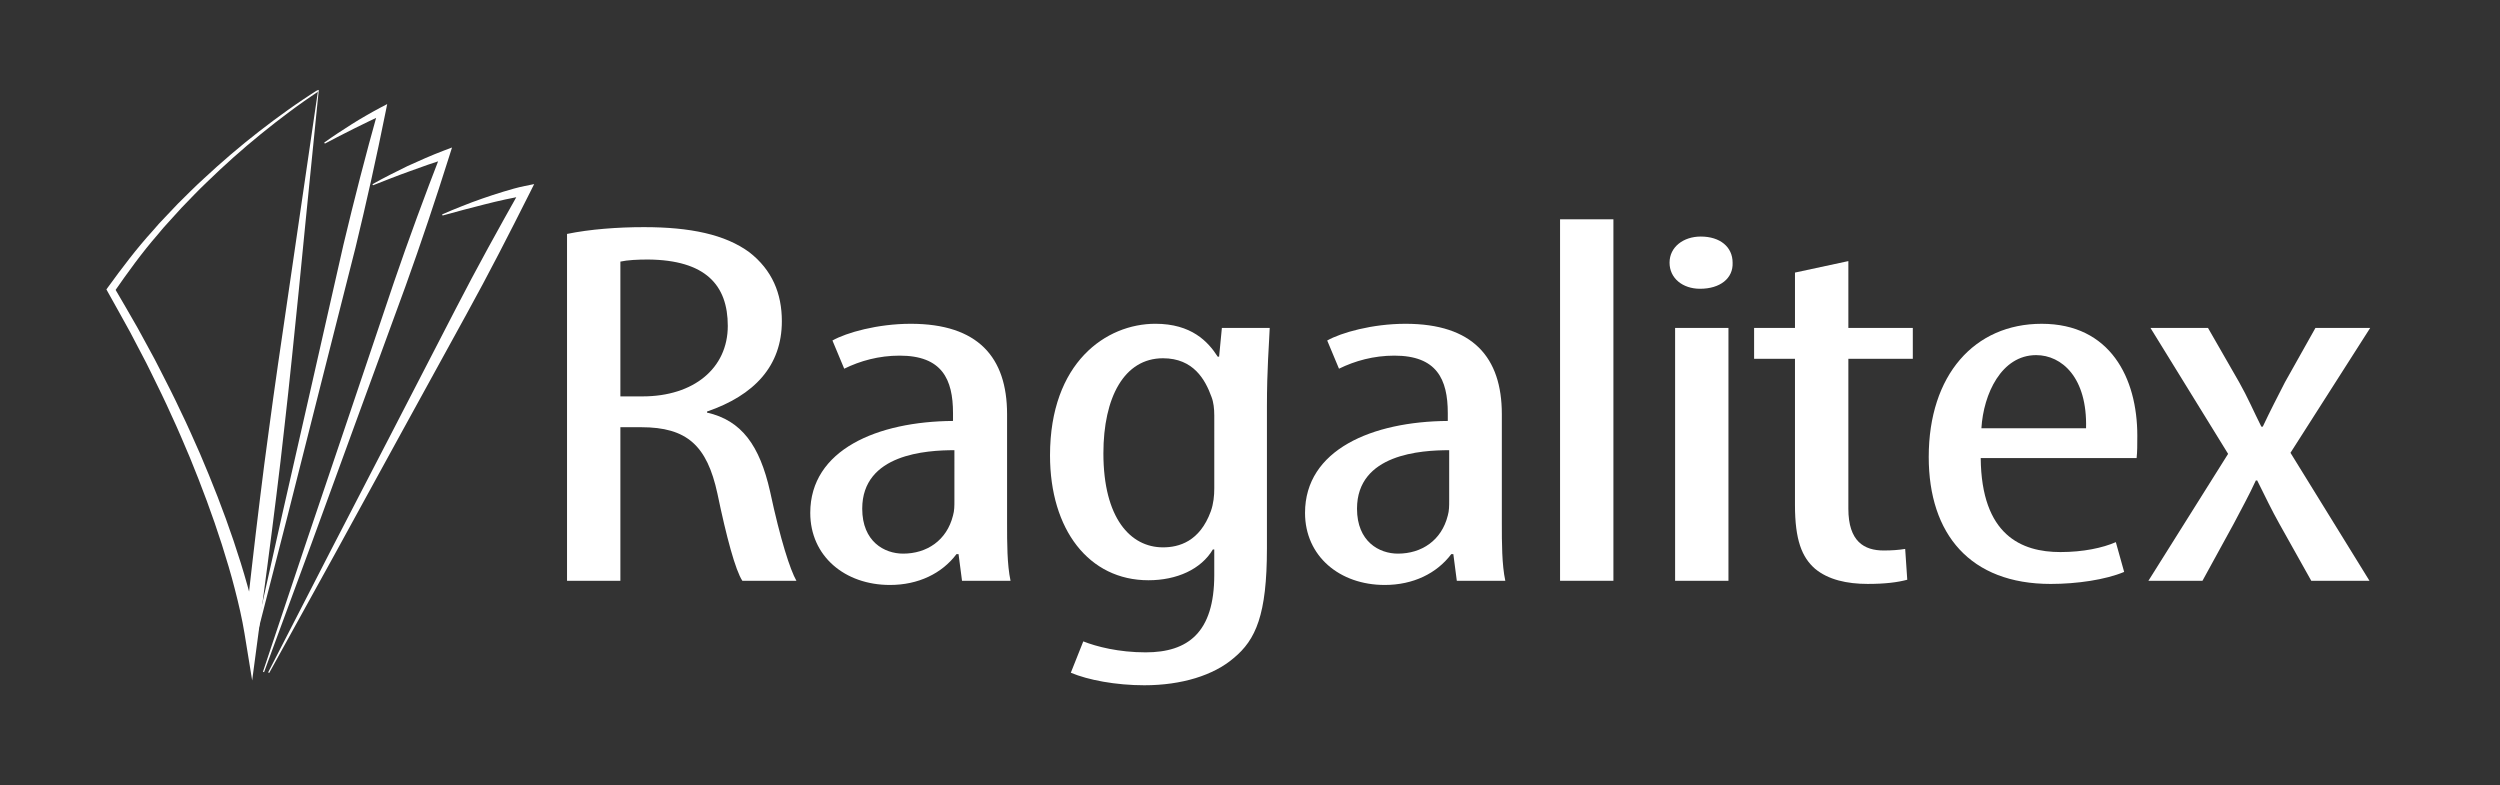 <?xml version="1.0" encoding="utf-8"?>
<!-- Generator: Adobe Illustrator 16.0.0, SVG Export Plug-In . SVG Version: 6.00 Build 0)  -->
<!DOCTYPE svg PUBLIC "-//W3C//DTD SVG 1.1//EN" "http://www.w3.org/Graphics/SVG/1.1/DTD/svg11.dtd">
<svg version="1.1" id="Layer_1" xmlns="http://www.w3.org/2000/svg" xmlns:xlink="http://www.w3.org/1999/xlink" x="0px" y="0px"
	 width="250px" height="78.517px" viewBox="0 0 250 78.517" enable-background="new 0 0 250 78.517" xml:space="preserve">
<rect x="0" y="0" width="250" height="78.517" fill="#333333" stroke="none"/>
<g>
	<path fill="#FFFFFF" d="M25.162,65.117l3.033-13.555l3.079-13.543l3.07-13.546c1.072-4.503,2.225-8.987,3.477-13.447l0.53,0.432
		c-0.987,0.427-1.966,0.923-2.947,1.402c-0.981,0.481-1.946,0.995-2.919,1.502l-0.064-0.103c0.892-0.642,1.813-1.239,2.742-1.83
		c0.464-0.297,0.937-0.577,1.414-0.852c0.479-0.276,0.954-0.544,1.451-0.807l0.691-0.362l-0.16,0.794
		c-0.911,4.543-1.919,9.062-3.009,13.561l-3.415,13.464l-3.405,13.464L25.28,65.146L25.162,65.117z"/>
	<path fill="#FFFFFF" d="M26.295,67.176l4.345-13.002l4.388-12.989l4.377-12.991c1.482-4.323,3.061-8.611,4.716-12.873l0.539,0.551
		c-0.612,0.179-1.236,0.385-1.851,0.595c-0.616,0.211-1.23,0.433-1.842,0.66c-1.231,0.438-2.446,0.924-3.667,1.401l-0.052-0.109
		c0.572-0.323,1.15-0.636,1.737-0.932c0.583-0.301,1.173-0.593,1.765-0.879c0.598-0.275,1.198-0.545,1.804-0.805
		c0.607-0.259,1.21-0.511,1.839-0.749l0.81-0.305l-0.271,0.855c-1.374,4.361-2.825,8.694-4.372,12.995l-4.71,12.874l-4.7,12.88
		l-4.742,12.864L26.295,67.176z"/>
	<path fill="#FFFFFF" d="M26.814,67.239l6.24-12.144l6.275-12.123l6.265-12.13c2.082-4.046,4.286-8.027,6.524-11.991l0.501,0.702
		c-0.672,0.104-1.391,0.243-2.085,0.393c-0.701,0.151-1.399,0.321-2.096,0.498l-2.092,0.541l-2.091,0.569l-0.04-0.115
		c0.662-0.292,1.332-0.567,2.006-0.832c0.675-0.264,1.35-0.531,2.038-0.761c0.686-0.237,1.376-0.465,2.073-0.677
		c0.703-0.211,1.388-0.416,2.136-0.567l0.949-0.193l-0.447,0.894c-2.042,4.068-4.116,8.119-6.314,12.104l-6.573,11.964L33.52,55.344
		l-6.599,11.951L26.814,67.239z"/>
	<path fill="#FFFFFF" d="M31.791,9.125c-0.04,0.073-0.016,0.074-0.103,0.123L31.5,9.373l-0.374,0.252
		c-0.249,0.169-0.498,0.339-0.742,0.514c-0.493,0.344-0.978,0.702-1.462,1.059c-0.965,0.718-1.913,1.46-2.846,2.218
		c-1.869,1.517-3.663,3.123-5.386,4.797c-0.874,0.826-1.696,1.702-2.533,2.562l-1.21,1.333l-0.604,0.668l-0.577,0.689
		c-1.578,1.812-2.982,3.758-4.345,5.726l0.014-0.416c0.782,1.343,1.573,2.682,2.337,4.036l1.116,2.048
		c0.374,0.681,0.745,1.365,1.091,2.062c0.708,1.384,1.42,2.768,2.075,4.181c0.685,1.397,1.305,2.825,1.938,4.248
		c1.226,2.863,2.367,5.765,3.363,8.721c0.496,1.479,0.967,2.968,1.385,4.475c0.422,1.514,0.809,3.009,1.1,4.596l-1.389,0.021
		c0.508-4.471,1.004-8.918,1.554-13.352c0.262-2.216,0.562-4.435,0.863-6.656c0.297-2.219,0.599-4.44,0.926-6.675L31.791,9.125z
		 M31.878,8.99l-1.33,13.261l-0.665,6.751l-0.697,6.823c-0.23,2.281-0.484,4.577-0.745,6.872c-0.257,2.295-0.513,4.592-0.809,6.894
		c-0.565,4.597-1.184,9.182-1.79,13.743l-0.626,4.708l-0.764-4.688c-0.238-1.468-0.593-2.986-0.976-4.467
		c-0.379-1.49-0.825-2.964-1.29-4.433c-0.938-2.935-2.021-5.827-3.191-8.684c-0.605-1.42-1.197-2.847-1.854-4.244
		c-0.627-1.413-1.312-2.798-1.995-4.185c-0.333-0.697-0.69-1.381-1.052-2.065l-1.076-2.054c-0.736-1.359-1.508-2.7-2.254-4.055
		l-0.124-0.225l0.138-0.191c1.424-1.964,2.886-3.901,4.517-5.694l0.597-0.684l0.623-0.66l1.249-1.317
		c0.861-0.85,1.708-1.713,2.604-2.525c1.769-1.647,3.604-3.221,5.511-4.704c0.954-0.74,1.92-1.464,2.903-2.165
		c0.495-0.347,0.987-0.695,1.49-1.029c0.25-0.172,0.502-0.336,0.755-0.5l0.38-0.246l0.192-0.122
		C31.638,9.076,31.791,8.998,31.878,8.99"/>
	<g>
		<path fill="#FFFFFF" d="M56.702,23.393c2.287-0.47,5.058-0.679,7.692-0.679c4.643,0,8.108,0.731,10.534,2.507
			c2.286,1.777,3.257,4.126,3.257,6.896c0,4.493-2.772,7.417-7.484,9.038v0.104c3.465,0.784,5.267,3.291,6.306,7.887
			c1.04,4.858,2.01,7.836,2.634,8.933h-5.405c-0.693-1.045-1.594-4.388-2.495-8.724c-1.04-4.806-3.049-6.634-7.623-6.634h-2.08
			v15.357h-5.335V23.393z M62.037,39.639h2.218c5.128,0,8.524-2.821,8.524-7.052c0-4.076-2.217-6.583-7.969-6.635
			c-1.04,0-2.079,0.052-2.772,0.209V39.639z"/>
		<path fill="#FFFFFF" d="M96.202,58.078l-0.347-2.664h-0.208c-1.455,1.932-3.812,3.082-6.652,3.082
			c-4.504,0-7.969-2.873-7.969-7.208c0-6.321,6.722-9.141,14.275-9.194V41.31c0-3.395-1.108-5.747-5.335-5.747
			c-2.079,0-3.95,0.523-5.544,1.307l-1.178-2.82c1.386-0.784,4.504-1.672,7.831-1.672c6.722,0,9.633,3.343,9.633,9.038v10.918
			c0,1.932,0,4.126,0.346,5.745H96.202z M95.44,45.019c-2.772,0-9.217,0.366-9.217,5.852c0,3.291,2.217,4.492,4.089,4.492
			c2.356,0,4.365-1.306,4.989-3.813c0.14-0.47,0.14-0.993,0.14-1.411V45.019z"/>
		<path fill="#FFFFFF" d="M126.971,32.796c-0.069,1.775-0.278,4.022-0.278,7.887v14.156c0,6.635-1.109,9.142-3.326,10.971
			c-2.01,1.723-5.197,2.716-8.939,2.716c-2.841,0-5.614-0.522-7.346-1.254l1.247-3.134c1.316,0.522,3.534,1.097,6.237,1.097
			c4.228,0,6.861-1.985,6.861-7.732v-2.559h-0.139c-1.178,1.985-3.603,3.081-6.445,3.081c-5.96,0-9.841-5.067-9.841-12.484
			c0-9.298,5.614-13.164,10.534-13.164c3.604,0,5.267,1.777,6.237,3.291h0.138l0.277-2.873H126.971z M121.427,41.52
			c0-0.627-0.07-1.307-0.277-1.829c-0.624-1.723-1.802-3.865-4.851-3.865c-3.881,0-5.959,3.918-5.959,9.507
			c0,6.478,2.702,9.402,5.959,9.402c1.594,0,3.673-0.574,4.782-3.604c0.277-0.784,0.347-1.568,0.347-2.299V41.52z"/>
		<path fill="#FFFFFF" d="M145.681,58.078l-0.347-2.664h-0.208c-1.456,1.932-3.812,3.082-6.653,3.082
			c-4.504,0-7.97-2.873-7.97-7.208c0-6.321,6.723-9.141,14.276-9.194V41.31c0-3.395-1.109-5.747-5.336-5.747
			c-2.079,0-3.95,0.523-5.544,1.307l-1.178-2.82c1.386-0.784,4.505-1.672,7.831-1.672c6.722,0,9.632,3.343,9.632,9.038v10.918
			c0,1.932,0,4.126,0.347,5.745H145.681z M144.917,45.019c-2.771,0-9.216,0.366-9.216,5.852c0,3.291,2.218,4.492,4.089,4.492
			c2.356,0,4.366-1.306,4.99-3.813c0.138-0.47,0.138-0.993,0.138-1.411V45.019z"/>
		<path fill="#FFFFFF" d="M156.006,21.93h5.335v36.148h-5.335V21.93z"/>
		<path fill="#FFFFFF" d="M173.261,26.266c0.069,1.567-1.248,2.611-3.257,2.611c-1.732,0-3.049-1.044-3.049-2.611
			s1.385-2.611,3.118-2.611C172.014,23.654,173.261,24.698,173.261,26.266z M167.51,58.078V32.796h5.335v25.282H167.51z"/>
	</g>
	<g>
		<path fill="#FFFFFF" d="M184.836,26.109v6.687h6.445v3.082h-6.445V50.87c0,3.291,1.593,4.179,3.534,4.179
			c0.831,0,1.524-0.053,2.148-0.157l0.208,3.082c-0.971,0.261-2.218,0.418-3.951,0.418c-2.079,0-3.95-0.418-5.267-1.514
			c-1.316-1.15-2.01-2.874-2.01-6.374V35.877h-4.088v-3.082h4.088v-5.537L184.836,26.109z"/>
		<path fill="#FFFFFF" d="M198.071,45.803c0.069,7.731,4.088,9.403,7.969,9.403c2.287,0,4.227-0.418,5.543-0.993l0.832,2.979
			c-1.871,0.783-4.712,1.201-7.346,1.201c-8.039,0-12.196-4.962-12.196-12.693c0-8.202,4.573-13.321,11.295-13.321
			c6.861,0,9.563,5.433,9.563,11.179c0,0.94,0,1.62-0.07,2.247H198.071z M208.605,42.826c0.138-5.067-2.426-7.314-4.99-7.314
			c-3.465,0-5.267,3.866-5.475,7.314H208.605z"/>
		<path fill="#FFFFFF" d="M220.801,32.796l3.118,5.432c0.832,1.463,1.455,2.926,2.217,4.441h0.139
			c0.762-1.62,1.525-3.083,2.218-4.441l3.049-5.432h5.475l-7.969,12.484l7.9,12.798h-5.821l-3.188-5.693
			c-0.762-1.359-1.386-2.665-2.218-4.337h-0.138c-0.693,1.515-1.456,2.874-2.217,4.337l-3.119,5.693h-5.406l7.969-12.693
			l-7.761-12.589H220.801z"/>
	</g>
</g>
</svg>

